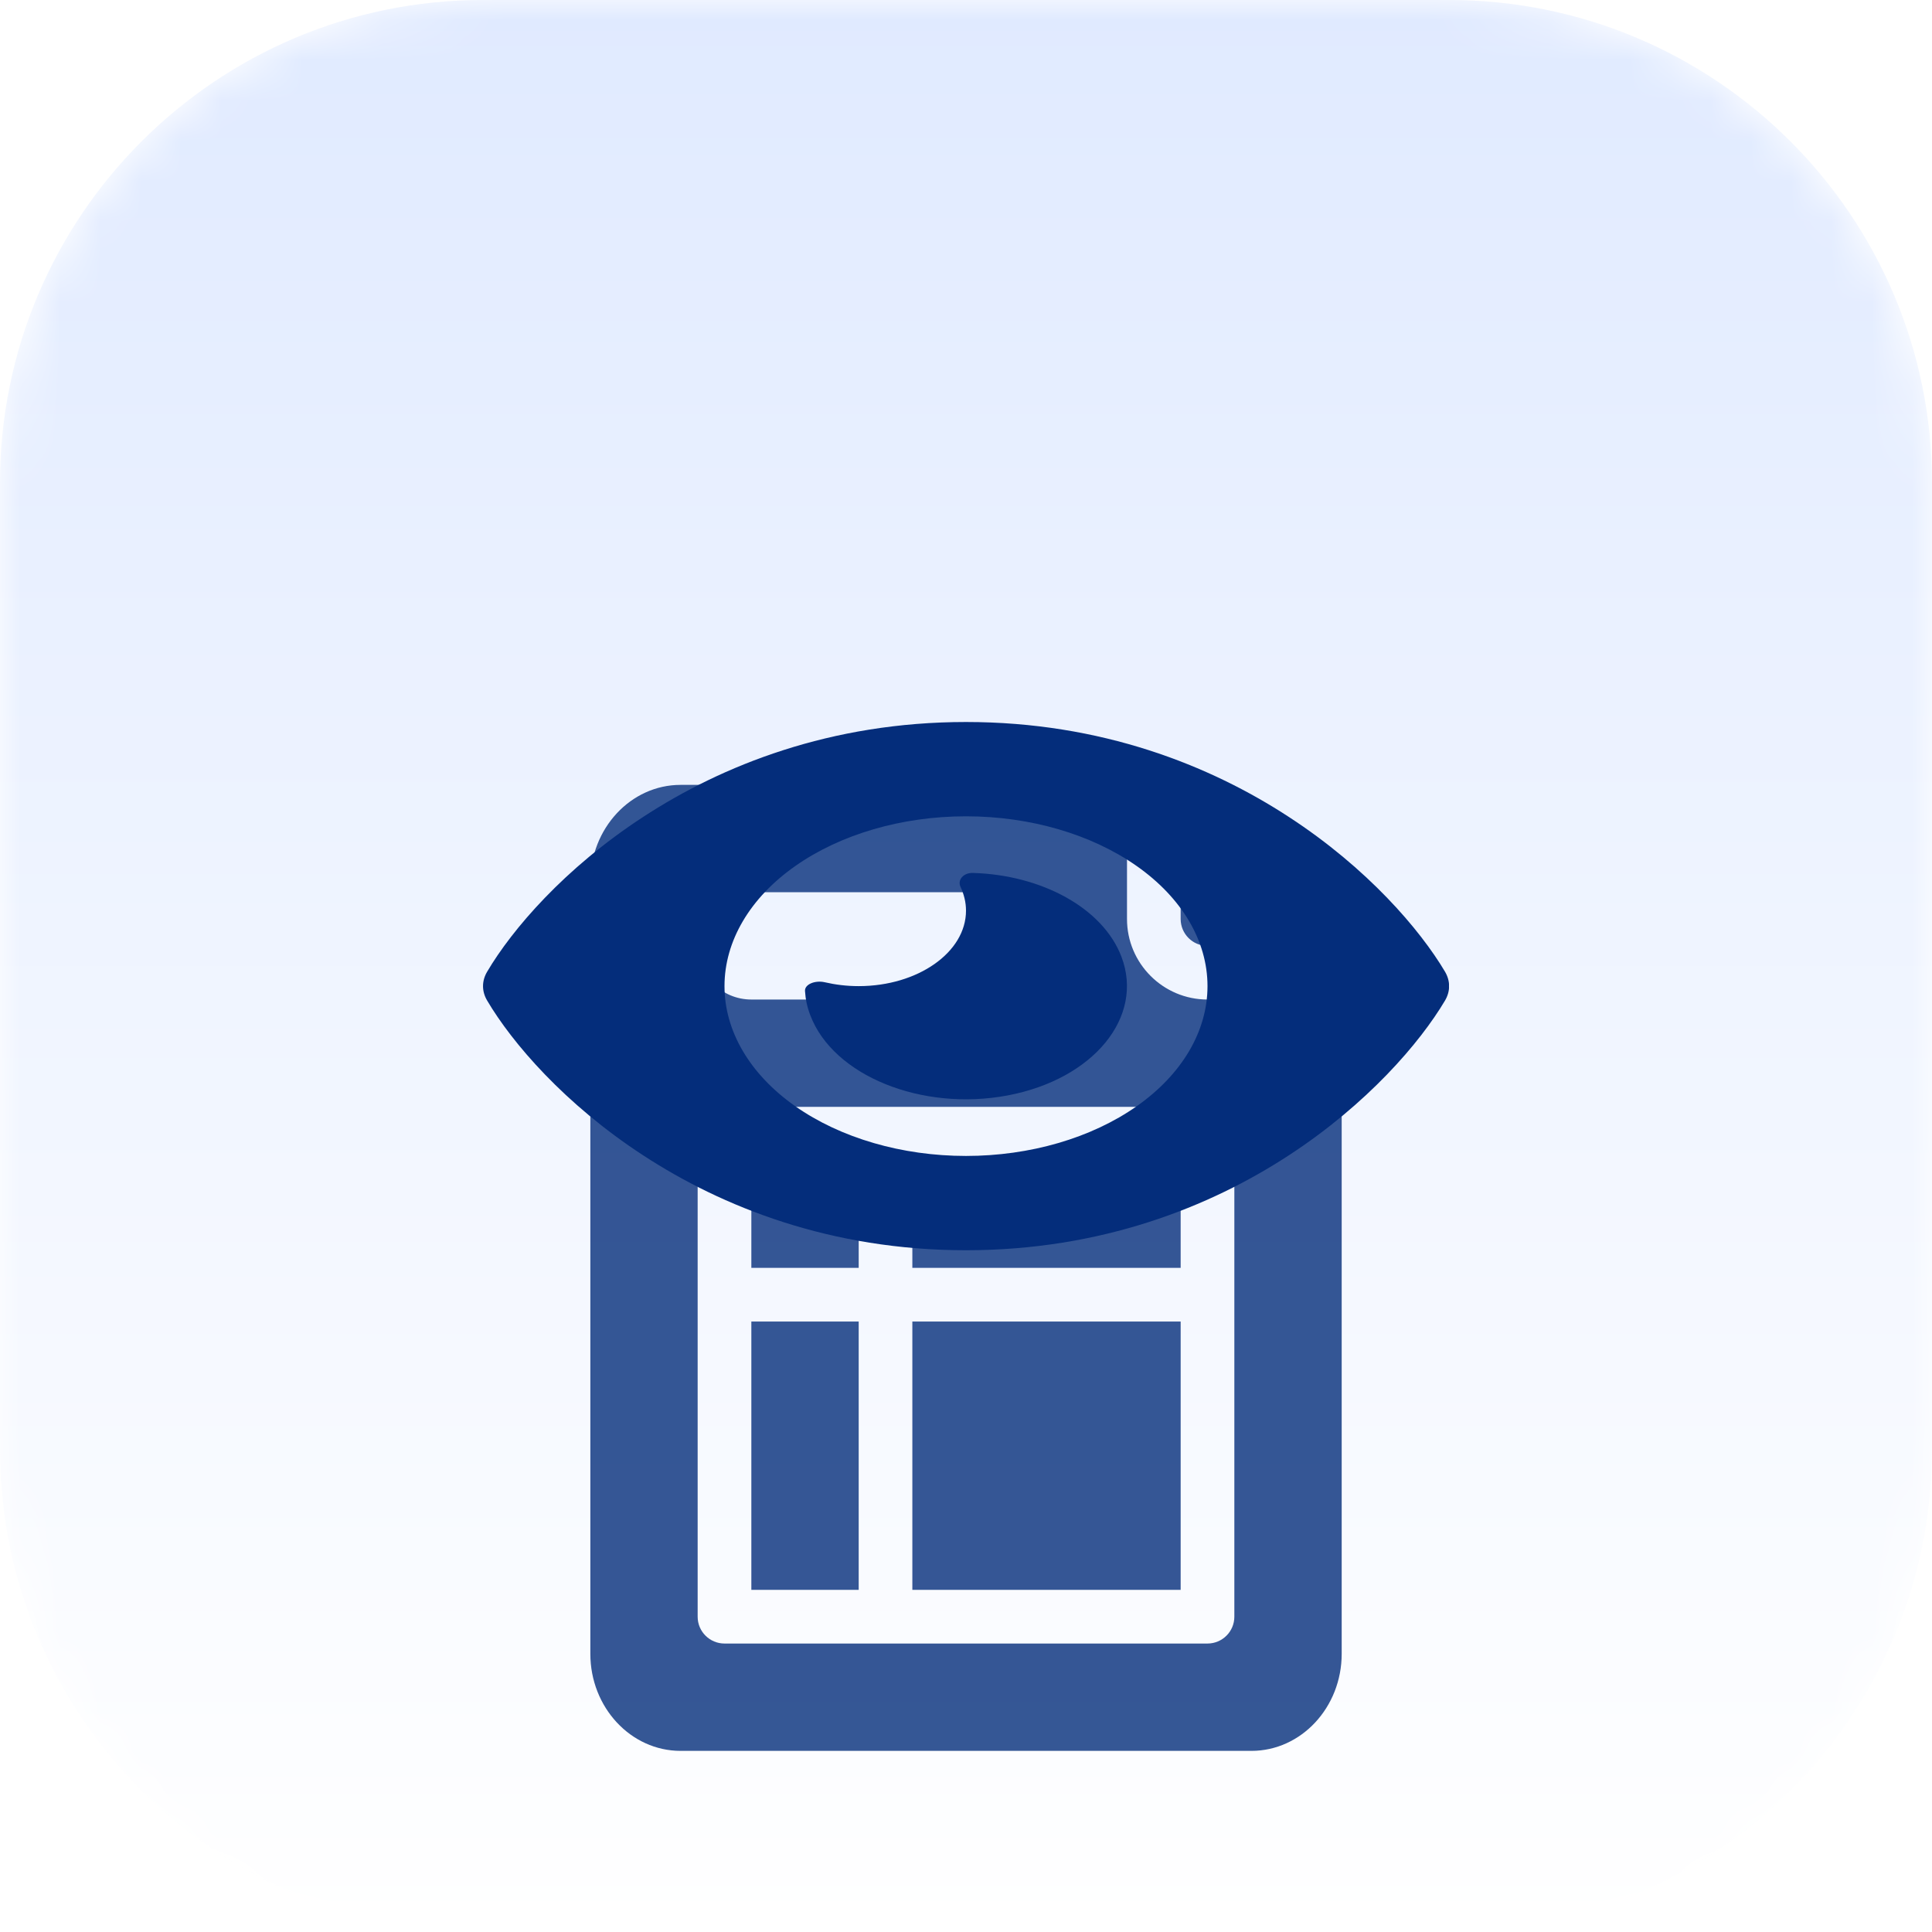 <svg width="48" height="48" viewBox="0 0 48 48" fill="none" xmlns="http://www.w3.org/2000/svg">
    <g clip-path="url(#clip0_91_1615)">
        <g clip-path="url(#clip1_91_1615)">
            <g clip-path="url(#clip2_91_1615)">
                <mask id="mask0_91_1615" style="mask-type:luminance" maskUnits="userSpaceOnUse"
                    x="0" y="0" width="48" height="48">
                    <path
                        d="M36 0H12C5.373 0 0 5.373 0 12V36C0 42.627 5.373 48 12 48H36C42.627 48 48 42.627 48 36V12C48 5.373 42.627 0 36 0Z"
                        fill="white" />
                </mask>
                <g mask="url(#mask0_91_1615)">
                    <path
                        d="M0 12C0 5.373 5.373 0 12 0H36C42.627 0 48 5.373 48 12V36C48 42.627 42.627 48 36 48H12C5.373 48 0 42.627 0 36V12Z"
                        fill="url(#paint0_linear_91_1615)" />
                    <g opacity="0.8" filter="url(#filter0_f_91_1615)">
                        <path fill-rule="evenodd" clip-rule="evenodd"
                            d="M30 23.5H32C32.269 23.5 32.513 23.337 32.616 23.088C32.72 22.84 32.663 22.552 32.472 22.361L30.472 20.361C30.281 20.171 29.996 20.116 29.745 20.217C29.496 20.32 29.333 20.564 29.333 20.833V22.833C29.333 23.201 29.632 23.5 30 23.5ZM22.667 31.5H29.333V28.833H22.667V31.5ZM30.667 28.167C30.667 27.799 30.368 27.5 30 27.5H18C17.632 27.5 17.333 27.799 17.333 28.167V40.167C17.333 40.535 17.632 40.833 18 40.833H30C30.368 40.833 30.667 40.535 30.667 40.167V28.167ZM17.333 23.5C17.333 24.237 17.931 24.833 18.667 24.833H24C24.736 24.833 25.333 24.237 25.333 23.5C25.333 22.763 24.736 22.167 24 22.167H18.667C17.931 22.167 17.333 22.763 17.333 23.5ZM33.334 25.5V41.089C33.334 42.419 32.328 43.5 31.091 43.5H16.909C15.672 43.5 14.667 42.419 14.667 41.089V21.911C14.667 20.581 15.672 19.5 16.909 19.5H27.334C27.701 19.5 28 19.799 28 20.167V22.833C28 23.936 28.897 24.833 30 24.833H32.667C33.035 24.833 33.334 25.132 33.334 25.5ZM18.667 31.5H21.334V28.833H18.667V31.5ZM22.667 39.5H29.333V32.833H22.667V39.5ZM18.667 39.5H21.334V32.833H18.667V39.5Z"
                            fill="#042D7B" />
                    </g>
                </g>
                <g clip-path="url(#clip3_91_1615)">
                    <path
                        d="M24 17.938C20.633 17.938 17.937 19.016 15.975 20.299C14.025 21.57 12.721 23.094 12.104 24.14C11.966 24.371 11.966 24.629 12.104 24.86C12.721 25.906 14.025 27.43 15.975 28.701C17.937 29.984 20.633 31.062 24 31.062C27.366 31.062 30.062 29.984 32.025 28.701C33.975 27.427 35.279 25.906 35.9 24.86C36.037 24.629 36.037 24.371 35.9 24.14C35.279 23.094 33.975 21.57 32.025 20.299C30.062 19.016 27.366 17.938 24 17.938ZM18 24.5C18 23.381 18.632 22.308 19.757 21.517C20.882 20.726 22.409 20.281 24 20.281C25.591 20.281 27.117 20.726 28.242 21.517C29.368 22.308 30 23.381 30 24.5C30 25.619 29.368 26.692 28.242 27.483C27.117 28.274 25.591 28.719 24 28.719C22.409 28.719 20.882 28.274 19.757 27.483C18.632 26.692 18 25.619 18 24.5ZM24 22.625C24 23.659 22.804 24.5 21.333 24.5C21.037 24.5 20.754 24.465 20.487 24.403C20.258 24.351 19.991 24.45 20 24.62C20.012 24.822 20.054 25.024 20.133 25.227C20.704 26.727 22.9 27.617 25.033 27.216C27.166 26.814 28.433 25.27 27.862 23.77C27.4 22.555 25.871 21.737 24.171 21.688C23.929 21.682 23.787 21.866 23.862 22.03C23.95 22.218 24 22.417 24 22.625Z"
                        fill="#042D7B" />
                </g>
            </g>
        </g>
    </g>
    <defs>
        <filter id="filter0_f_91_1615" x="-45.333" y="-40.5" width="138.667" height="144"
            filterUnits="userSpaceOnUse" color-interpolation-filters="sRGB">
            <feFlood flood-opacity="0" result="BackgroundImageFix" />
            <feBlend mode="normal" in="SourceGraphic" in2="BackgroundImageFix" result="shape" />
            <feGaussianBlur stdDeviation="30" result="effect1_foregroundBlur_91_1615" />
        </filter>
        <linearGradient id="paint0_linear_91_1615" x1="24" y1="0" x2="24" y2="48"
            gradientUnits="userSpaceOnUse">
            <stop stop-color="#E0EAFF" />
            <stop offset="1" stop-color="white" />
        </linearGradient>
        <clipPath id="clip0_91_1615">
            <rect width="48" height="48" fill="white" />
        </clipPath>
        <clipPath id="clip1_91_1615">
            <rect width="48" height="48" fill="white" />
        </clipPath>
        <clipPath id="clip2_91_1615">
            <rect width="48" height="48" fill="white" />
        </clipPath>
        <clipPath id="clip3_91_1615">
            <rect width="24" height="15" fill="white" transform="translate(12 17)" />
        </clipPath>
    </defs>
</svg>
    